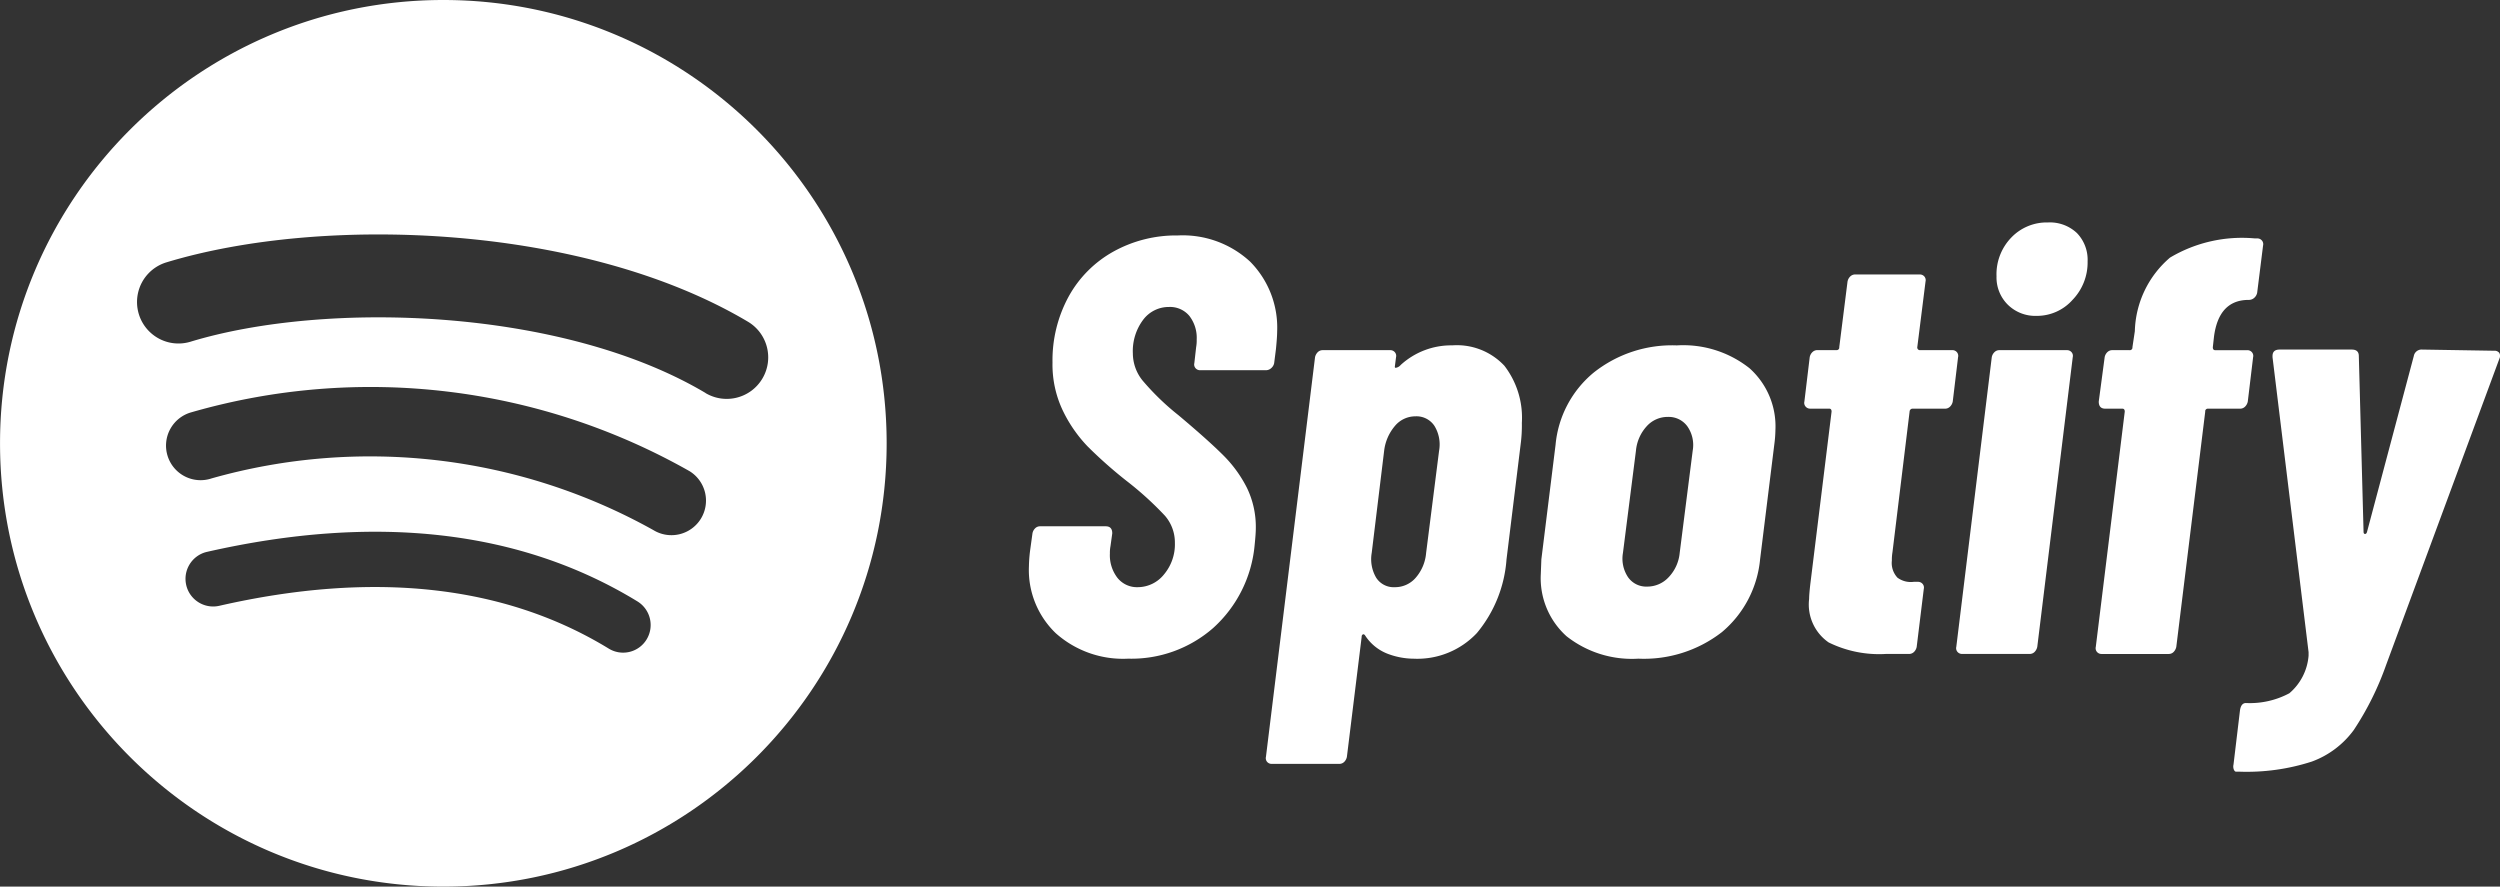 <svg xmlns="http://www.w3.org/2000/svg" viewBox="0 0 84.591 30" fill="#ffffff"><rect x="0" y="0" width="84.591" height="30" fill="#333333" stroke="none"/><path d="M35.725 21.427a2.96 2.96 0 0 1-.91-2.26 5 5 0 0 1 .04-.54l.08-.58c.012-.065.043-.124.09-.17a.23.23 0 0 1 .169-.069h2.22c.147 0 .221.079.221.239l-.061.44c-.015.079-.021.16-.019.24a1.25 1.25 0 0 0 .26.831c.166.203.417.318.679.31a1.14 1.14 0 0 0 .891-.431c.25-.299.382-.679.369-1.069a1.38 1.38 0 0 0-.34-.921c-.401-.427-.836-.821-1.3-1.179-.455-.358-.889-.742-1.3-1.15-.347-.359-.634-.771-.85-1.221-.242-.508-.362-1.066-.351-1.629a4.51 4.51 0 0 1 .55-2.241 3.88 3.88 0 0 1 1.521-1.52c.664-.365 1.412-.551 2.17-.54.903-.045 1.787.275 2.45.89a3.17 3.17 0 0 1 .91 2.37c0 .121-.014.314-.04.581l-.061.48a.3.3 0 0 1-.1.169c-.049.045-.114.07-.181.07h-2.22a.2.2 0 0 1-.16-.07c-.04-.047-.055-.11-.04-.169l.061-.54a1.32 1.32 0 0 0 .019-.261 1.21 1.21 0 0 0-.25-.8.85.85 0 0 0-.689-.3 1.08 1.08 0 0 0-.87.43c-.248.33-.372.737-.351 1.15.004.332.12.653.33.91.364.429.769.821 1.21 1.17q1 .84 1.511 1.35a4.26 4.26 0 0 1 .809 1.11c.207.43.31.903.3 1.38 0 .107-.013.294-.04.56a4.3 4.3 0 0 1-1.4 2.8 4.2 4.2 0 0 1-2.88 1.04c-.897.046-1.776-.263-2.447-.86z"/><path d="M50.904 12.377a2.88 2.88 0 0 1 .59 1.931 4.8 4.8 0 0 1-.04.719l-.479 3.9a4.39 4.39 0 0 1-1 2.49c-.552.589-1.334.907-2.14.871-.305-.002-.607-.06-.891-.17-.308-.121-.57-.334-.75-.611-.026-.04-.053-.053-.08-.04s-.044.048-.04.08l-.5 4.061c-.012.064-.043.124-.089.17s-.106.07-.17.069h-2.281a.2.2 0 0 1-.16-.069c-.039-.047-.054-.11-.039-.17l1.661-13.521c.013-.064.045-.124.091-.17s.106-.07.17-.069h2.279a.2.2 0 0 1 .16.069.19.19 0 0 1 .041.17l-.041.32v.02l.021.02c.071-.009.135-.045.18-.1.475-.434 1.097-.67 1.74-.661a2.2 2.2 0 0 1 1.767.691zm-2.37 2.03c-.142-.211-.385-.333-.639-.32a.9.9 0 0 0-.691.32 1.58 1.58 0 0 0-.369.841l-.421 3.459a1.24 1.24 0 0 0 .151.84.7.7 0 0 0 .629.321.92.92 0 0 0 .71-.321 1.46 1.46 0 0 0 .351-.84l.439-3.459a1.2 1.2 0 0 0-.16-.841zm4.471 7.12a2.64 2.64 0 0 1-.87-2.1l.019-.5.481-3.88a3.59 3.59 0 0 1 1.29-2.44 4.26 4.26 0 0 1 2.81-.92 3.61 3.61 0 0 1 2.459.77c.593.528.917 1.296.88 2.09a4.19 4.19 0 0 1-.039.5l-.48 3.88a3.66 3.66 0 0 1-1.29 2.46 4.3 4.3 0 0 1-2.83.9 3.57 3.57 0 0 1-2.43-.76zm3.46-2a1.38 1.38 0 0 0 .37-.82l.44-3.459a1.1 1.1 0 0 0-.18-.821.78.78 0 0 0-.66-.32.95.95 0 0 0-.72.32c-.206.227-.332.516-.36.821l-.44 3.459a1.13 1.13 0 0 0 .17.82.75.75 0 0 0 .65.321c.278.001.543-.116.73-.321zm9.519-5.77c-.045.046-.106.072-.17.071h-1.1c-.026-.001-.052.01-.07.029a.1.1 0 0 0-.03.07l-.58 4.76a1.55 1.55 0 0 0-.02.28c-.025.212.045.424.19.58a.76.76 0 0 0 .55.14h.14a.2.2 0 0 1 .16.07.19.19 0 0 1 .04.17l-.24 1.96a.32.32 0 0 1-.09.171c-.047.046-.106.07-.17.069h-.78a3.86 3.86 0 0 1-1.94-.39 1.56 1.56 0 0 1-.66-1.469c0-.094.013-.261.04-.5l.72-5.841c0-.066-.027-.1-.08-.1h-.64a.2.2 0 0 1-.16-.071.19.19 0 0 1-.04-.17l.18-1.5a.32.32 0 0 1 .09-.17c.047-.046.106-.07.17-.069h.64c.027.004.055-.006.075-.025s.029-.047.025-.075l.28-2.221a.32.32 0 0 1 .09-.17c.047-.046.106-.07.17-.069h2.18a.2.2 0 0 1 .16.069c.039.047.054.11.039.17l-.279 2.221c-.004.027.006.055.025.075s.047.029.075.025h1.08a.2.2 0 0 1 .16.069.19.19 0 0 1 .04.17l-.18 1.5c-.012.065-.043.124-.09.171zm.251 8.301a.19.19 0 0 1-.041-.171l1.2-9.8c.012-.065.043-.124.09-.17a.23.23 0 0 1 .169-.069h2.281a.2.2 0 0 1 .16.069.19.19 0 0 1 .04.17l-1.2 9.8c-.013.065-.044.124-.09.171s-.106.07-.17.069h-2.278a.2.2 0 0 1-.161-.069zm1.7-11.75a1.3 1.3 0 0 1-.38-.96c-.019-.487.162-.96.5-1.31a1.66 1.66 0 0 1 1.241-.511 1.33 1.33 0 0 1 .981.36 1.3 1.3 0 0 1 .36.961 1.82 1.82 0 0 1-.511 1.3 1.61 1.61 0 0 1-1.21.54c-.365.014-.72-.123-.981-.38zm8.261 1.609a.19.19 0 0 1 .041.17l-.18 1.5a.33.33 0 0 1-.09.17c-.045.046-.106.072-.17.071h-1.08c-.027-.004-.055.006-.075.025s-.029.047-.025.075l-.979 7.96c-.013.065-.044.124-.09.171s-.106.07-.17.069h-2.265a.2.2 0 0 1-.159-.069c-.04-.047-.055-.111-.04-.171l.98-7.96c0-.066-.027-.1-.08-.1h-.58c-.147 0-.22-.08-.22-.241l.2-1.5a.32.32 0 0 1 .09-.17c.047-.046.106-.07.17-.069h.58c.028.004.055-.005.075-.025s.029-.048.025-.075l.081-.541a3.39 3.39 0 0 1 1.19-2.49 4.76 4.76 0 0 1 2.87-.65h.08a.2.2 0 0 1 .159.07.19.19 0 0 1 .04.171l-.2 1.6c-.014.066-.049.127-.1.171a.27.27 0 0 1-.18.069h-.04q-.979.021-1.14 1.24l-.04.361c0 .066.027.1.08.1h1.079a.2.2 0 0 1 .163.068zm-.612 14.121a.29.29 0 0 1-.01-.17l.22-1.84c.026-.16.093-.24.2-.24.511.024 1.019-.09 1.47-.331a1.86 1.86 0 0 0 .65-1.27v-.12l-1.22-9.98v-.04q0-.219.24-.219h2.44c.161 0 .24.073.24.219l.16 5.94c0 .054.016.08.051.08s.055-.026.069-.08l1.58-5.94c.024-.134.145-.228.28-.219l2.44.04a.2.2 0 0 1 .17.069.2.2 0 0 1 .01.19l-3.839 10.38a9.99 9.99 0 0 1-1.091 2.193 3.06 3.06 0 0 1-1.42 1.069 7.14 7.14 0 0 1-2.47.341h-.1c-.027-.002-.05-.026-.07-.072zM15.001 0c-8.284 0-15 6.716-15 15s6.716 15 15 15 15-6.716 15-15-6.716-15-15-15zm6.879 21.634a.93.93 0 0 1-1.286.31c-3.522-2.151-7.956-2.638-13.177-1.445-.502.112-1.001-.202-1.116-.703s.195-1.002.695-1.121c5.714-1.3 10.616-.743 14.57 1.673.212.129.364.337.423.578s.02.496-.109.708zm1.836-4.084a1.17 1.17 0 0 1-1.609.386A19.68 19.68 0 0 0 7.16 16.187a1.17 1.17 0 1 1-.68-2.238c5.656-1.629 11.731-.91 16.851 1.993a1.17 1.17 0 0 1 .385 1.608zm.157-4.253c-4.834-2.872-12.811-3.136-17.426-1.735a1.4 1.4 0 0 1-1.366-.318c-.366-.342-.521-.854-.408-1.343a1.4 1.4 0 0 1 .959-1.024c5.3-1.608 14.107-1.3 19.673 2.007.667.395.888 1.256.492 1.924s-1.256.888-1.924.492z"/></svg>